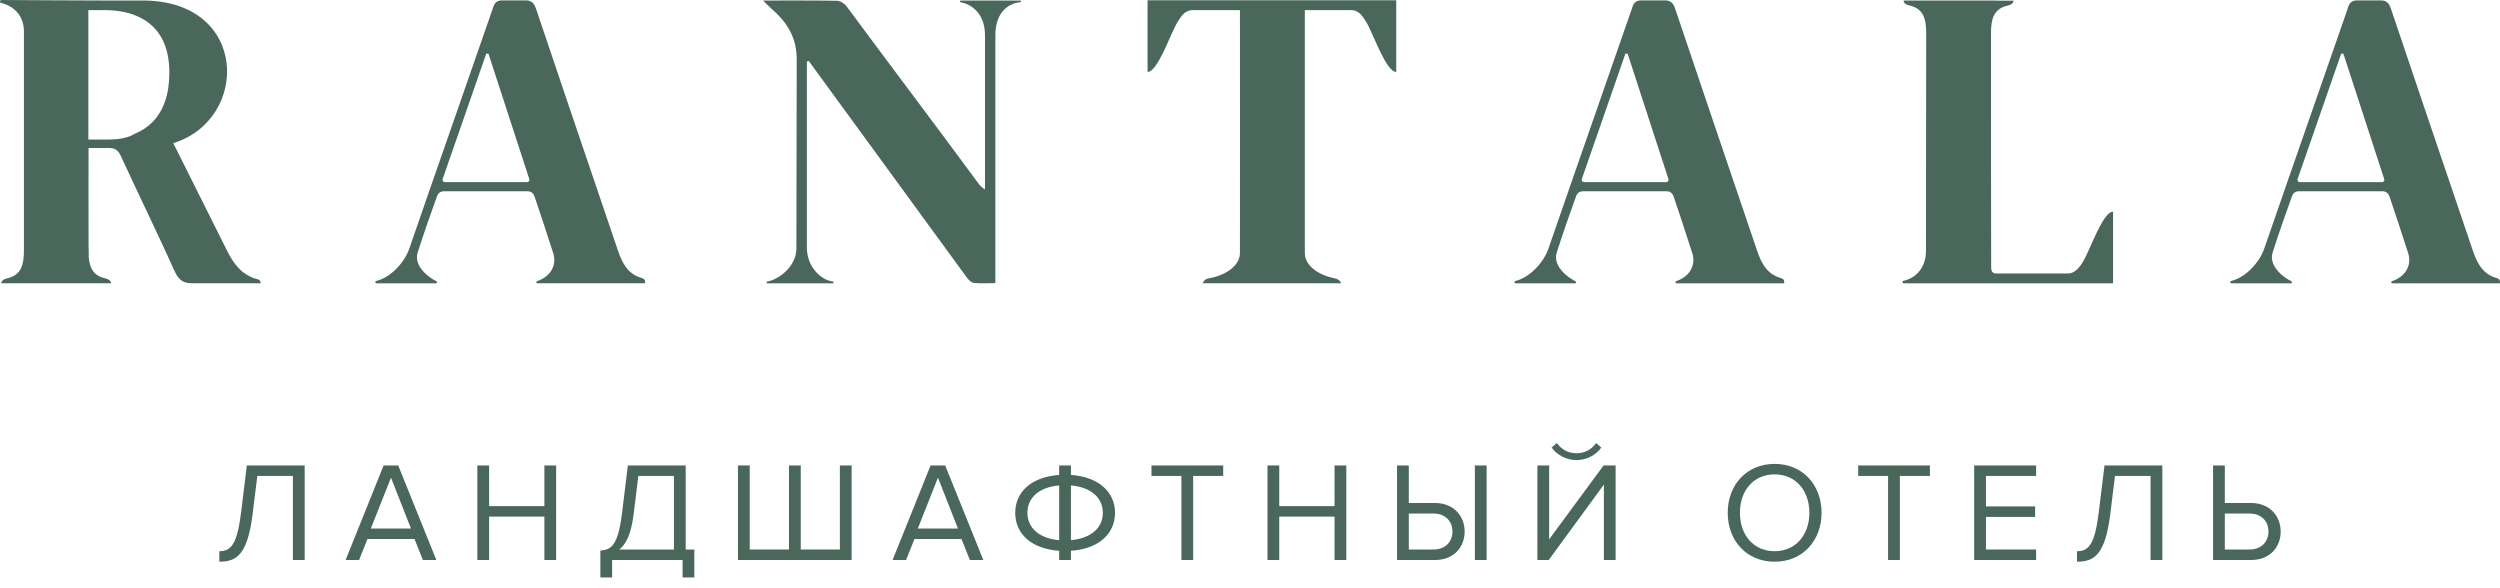 <?xml version="1.0" encoding="UTF-8"?> <svg xmlns="http://www.w3.org/2000/svg" width="2000" height="470" viewBox="0 0 2000 470" fill="none"> <g clip-path="url(#clip0_47_18)"> <path d="M645.45 49.26L647.01 48.77L652.68 56.56C692.893 111.653 733.1 166.727 773.3 221.78C774.7 223.68 776.84 226.07 778.85 226.3C784.49 226.91 790.24 226.51 796.29 226.51V89.24C796.29 65.35 796.29 49.56 796.29 27.99C796.29 10.6 806.02 2.88 815.71 1.84C817.31 1.67 817.13 0.42 815.88 0.42H768.88C767.47 0.42 767.74 1.84 768.75 1.84C776.53 3.29 788 10.18 788 28.33C788 66.83 788 105.95 788 144.46V151.57C785.592 150.105 783.542 148.12 782 145.76C747.1 98.3 712.26 52.38 677.22 5C675.59 2.8 672.22 0.67 669.61 0.61C652 0.26 617.35 0.42 610.46 0.42C614.46 4.56 617.7 7.35 620.74 10.26C631.58 20.63 637.57 32.48 637.36 48.26C637.36 52.1 637.12 191.98 637.12 198.59C637.12 214.12 621.58 224.11 613.95 225.19C613.756 225.19 613.571 225.267 613.434 225.404C613.297 225.541 613.22 225.726 613.22 225.92C613.22 226.114 613.297 226.299 613.434 226.436C613.571 226.573 613.756 226.65 613.95 226.65H666.17C667.17 226.65 667 225.19 666.17 225.19C656.88 224.06 645.79 213.73 645.49 198.59V49.26H645.45ZM423.45 143.26C423.541 143.539 423.566 143.835 423.521 144.125C423.476 144.415 423.363 144.69 423.191 144.928C423.019 145.166 422.794 145.36 422.533 145.494C422.272 145.628 421.983 145.699 421.69 145.7H355.86C355.564 145.699 355.272 145.627 355.01 145.491C354.747 145.354 354.52 145.157 354.349 144.915C354.178 144.674 354.067 144.395 354.025 144.102C353.984 143.808 354.013 143.51 354.11 143.23C365.87 109.44 377.42 76.19 389 42.94H390.77C401.57 76.12 412.37 109.3 423.43 143.26H423.45ZM429.78 224.88C428.84 225.05 428.78 226.62 429.87 226.62H516C516.235 225.598 516.07 224.525 515.54 223.62C514.865 222.981 514.028 222.539 513.12 222.34C502.12 219.11 497.73 210.39 494.32 200.34C473.83 140.35 430.43 12 429.19 8.09C427.85 3.9 426.3 0.3 420.77 0.3H401.69C395.97 0.3 395.05 4.1 393.81 8C371.81 71.67 349.38 135.17 327.46 198.85C323.54 210.23 312.31 222.05 301.24 224.69C299.84 225.04 300.06 226.64 301.24 226.64H348.75C349.93 226.64 349.9 225.28 348.67 224.73C344.58 222.86 330.92 213.79 333.98 202.49C338.9 187.18 343.98 172.49 349.46 157.39C350.52 154.29 352.35 153.07 355.46 152.99C358.09 152.99 418.89 152.99 421.25 152.99C424.77 152.94 426.55 154.17 427.7 157.38C429.47 162.28 438.7 190.38 442.7 202.92C445.6 213.08 439.7 221.57 429.7 224.92L429.78 224.88ZM1117 0.21H918.05C918.05 10.21 918.05 48.84 918.05 57.52C926.18 57.68 936.32 26.97 942.05 17.59C944.7 13.48 947.61 8.09 954.18 8.09H991.95C992.07 9.53 991.95 190.17 991.95 202.35C991.95 212.35 980.95 220.22 967.27 222.61C962.71 223.41 962.27 226.61 962.27 226.61H1072.82C1072.82 226.61 1072.3 223.51 1067.57 222.61C1054.96 220.13 1043.86 212.61 1043.86 202.49C1043.86 190.17 1043.86 10.92 1043.86 8.09H1080.86C1087.42 8.09 1090.33 13.48 1092.98 17.59C1098.69 26.97 1108.83 57.68 1116.98 57.52C1116.98 48.84 1116.98 10.19 1116.98 0.21H1117ZM1334.75 143.28C1334.84 143.559 1334.87 143.855 1334.82 144.145C1334.78 144.435 1334.66 144.71 1334.49 144.948C1334.32 145.186 1334.09 145.38 1333.83 145.514C1333.57 145.648 1333.28 145.719 1332.99 145.72H1267.2C1266.9 145.719 1266.61 145.647 1266.35 145.511C1266.09 145.374 1265.86 145.177 1265.69 144.935C1265.52 144.694 1265.41 144.415 1265.37 144.122C1265.32 143.829 1265.35 143.53 1265.45 143.25C1277.21 109.44 1288.76 76.19 1300.32 42.94H1302.1C1312.89 76.12 1323.7 109.3 1334.75 143.26V143.28ZM1341.08 224.9C1340.14 225.07 1340.08 226.64 1341.17 226.64H1427.29C1427.52 225.618 1427.36 224.545 1426.83 223.64C1426.16 222.996 1425.32 222.553 1424.41 222.36C1413.41 219.13 1409.03 210.41 1405.61 200.36C1385.16 140.35 1341.76 12 1340.52 8.09C1339.18 3.9 1337.63 0.3 1332.11 0.3H1313C1307.28 0.3 1306.37 4.1 1305.13 8C1283.13 71.67 1260.69 135.17 1238.78 198.85C1234.85 210.23 1223.62 222.05 1212.56 224.69C1211.15 225.04 1211.37 226.64 1212.56 226.64H1260C1261.17 226.64 1261.15 225.28 1259.92 224.73C1255.83 222.86 1242.17 213.79 1245.24 202.49C1250.16 187.18 1255.24 172.49 1260.72 157.39C1261.78 154.29 1263.6 153.07 1266.72 152.99C1269.35 152.99 1330.15 152.99 1332.52 152.99C1336.04 152.94 1337.81 154.17 1338.96 157.38C1340.73 162.28 1349.96 190.38 1353.96 202.92C1356.86 213.08 1350.96 221.57 1340.96 224.92L1341.08 224.9ZM1907.37 143.28C1907.46 143.559 1907.49 143.855 1907.44 144.145C1907.4 144.435 1907.28 144.71 1907.11 144.948C1906.94 145.186 1906.71 145.38 1906.45 145.514C1906.19 145.648 1905.9 145.719 1905.61 145.72H1839.82C1839.52 145.719 1839.23 145.647 1838.97 145.511C1838.71 145.374 1838.48 145.177 1838.31 144.935C1838.14 144.694 1838.03 144.415 1837.99 144.122C1837.94 143.829 1837.97 143.53 1838.07 143.25C1849.83 109.44 1861.38 76.19 1872.94 42.94H1874.71C1885.52 76.12 1896.32 109.3 1907.37 143.26V143.28ZM1913.7 224.9C1912.76 225.07 1912.7 226.64 1913.79 226.64H1999.91C2000.15 225.618 1999.99 224.543 1999.45 223.64C1998.78 222.995 1997.93 222.551 1997.02 222.36C1986.02 219.13 1981.65 210.41 1978.23 200.36C1957.78 140.35 1914.38 12 1913.14 8.09C1911.8 3.9 1910.25 0.3 1904.73 0.3H1885.64C1879.92 0.3 1879.01 4.1 1877.77 8C1855.77 71.67 1833.33 135.17 1811.42 198.85C1807.5 210.23 1796.27 222.05 1785.2 224.69C1783.79 225.04 1784.01 226.64 1785.2 226.64H1832.71C1833.88 226.64 1833.86 225.28 1832.64 224.73C1828.54 222.86 1814.88 213.79 1817.95 202.49C1822.87 187.18 1827.95 172.49 1833.43 157.39C1834.49 154.29 1836.31 153.07 1839.43 152.99C1842.05 152.99 1902.85 152.99 1905.22 152.99C1908.73 152.94 1910.51 154.17 1911.67 157.38C1913.43 162.28 1922.67 190.38 1926.67 202.92C1929.57 213.08 1923.67 221.57 1913.67 224.92L1913.7 224.9ZM1690.47 169.33C1682.35 169.16 1672.13 199.83 1666.47 209.26C1661.37 217.79 1657.14 218.75 1654.35 218.75H1596.81C1592.93 218.75 1592.95 215.18 1592.94 213.68C1592.76 150.85 1592.81 89.19 1592.79 26.37C1592.79 26.26 1592.79 26.14 1592.79 26.03C1592.88 15.21 1594.93 6.91 1606.27 4.45C1608.67 3.93 1610.78 2.64 1610.86 0.52H1597.63C1597.63 0.52 1597.63 0.45 1597.63 0.42H1522.87C1522.95 2.54 1525.06 3.83 1527.45 4.35C1539.06 6.87 1540.95 15.5 1540.95 26.69C1540.95 35.98 1540.78 184.75 1540.78 200.57C1540.78 214.25 1532.78 222.18 1523.25 224.57C1521.6 224.57 1521.51 226.66 1523.18 226.66H1690.46C1690.46 216.66 1690.46 178.03 1690.46 169.35L1690.47 169.33ZM121.83 97.82C130.93 88.607 135.48 75.367 135.48 58.1C135.48 47.387 133.517 38.327 129.59 30.92C125.682 23.548 119.518 17.619 112 14C104.233 10.053 94.647 8.083 83.24 8.09H70.69V111.61H81.2C81.52 111.61 81.81 111.61 82.12 111.61C85.959 111.722 89.802 111.622 93.63 111.31C100.04 110.59 104.51 109.09 107.78 107.03C113.017 104.944 117.779 101.821 121.78 97.85L121.83 97.82ZM203.28 222.61C206.04 223.53 208.11 223.06 208.61 226.61H154.51C147.66 226.71 143.73 225.15 140.15 217.91C126.05 186.69 111.03 155.91 96.65 124.77C94.5 120.12 92.18 118.4 86.85 118.4H70.85C70.72 120.83 70.85 172.32 70.85 194.4L71 206C71.74 214.38 74.71 220.61 84.26 222.68C86.66 223.21 88.77 224.49 88.85 226.62H7.25C7.18 226.62 7.15 226.62 7.14 226.62H1.05C1.14 224.49 3.25 223.21 5.64 222.68C17.05 220.21 19.06 211.82 19.13 200.91V25.18C19.13 12.4 11.13 5.01 1.13 2.4C0.812 2.393 0.509 2.261 0.289 2.031C0.068 1.801 -0.052 1.493 -0.045 1.175C-0.039 0.857 0.094 0.554 0.324 0.334C0.554 0.113 0.862 -0.007 1.18 -1.3948e-05C1.18 -1.3948e-05 77.82 0.56 113.61 0.4C199.41 -1.39475e-05 199.86 95.77 138.61 114.5C142.32 121.96 176.08 189.33 181.53 200.32C186.43 210.23 192.44 218.72 203.3 222.61H203.28Z" fill="#4A675C"></path> <path d="M175.467 449.361C188.961 449.361 198.033 444.258 202.116 411.032L205.858 380.754H234.321V448H243.734V372.362H197.466L192.817 410.351C189.642 435.98 184.539 440.969 175.467 440.969V449.361Z" fill="#4A675C"></path> <path d="M349.072 448L318.568 372.362H306.888L276.496 448H287.269L293.96 431.217H331.609L338.299 448H349.072ZM328.774 422.825H296.682L312.784 382.115L328.774 422.825Z" fill="#4A675C"></path> <path d="M444.918 448V372.362H435.506V404.908H391.28V372.362H381.868V448H391.28V413.3H435.506V448H444.918Z" fill="#4A675C"></path> <path d="M480.29 461.948H489.702V448H546.062V461.948H555.474V439.608H548.556V372.362H502.289L497.64 410.351C494.465 435.98 489.362 439.835 480.29 440.402V461.948ZM506.939 411.032L510.681 380.754H539.144V439.608H495.372C500.928 435.413 505.011 427.021 506.939 411.032Z" fill="#4A675C"></path> <path d="M671.897 372.362V439.608H640.598V372.362H631.186V439.608H599.774V372.362H590.362V448H681.309V372.362H671.897Z" fill="#4A675C"></path> <path d="M786.658 448L756.154 372.362H744.473L714.082 448H724.855L731.546 431.217H769.195L775.885 448H786.658ZM766.36 422.825H734.267L750.37 382.115L766.36 422.825Z" fill="#4A675C"></path> <path d="M856.75 448V440.629C878.523 439.155 892.018 427.361 892.018 410.238C892.018 393.341 878.523 381.434 856.75 379.96V372.362H847.338V379.96C825.452 381.434 812.184 393.341 812.184 410.238C812.184 427.361 825.452 439.155 847.338 440.629V448H856.75ZM882.265 410.238C882.265 422.258 872.74 430.763 856.75 432.124V388.352C872.74 389.712 882.265 398.217 882.265 410.238ZM821.936 410.238C821.936 398.217 831.235 389.712 847.338 388.352V432.124C831.235 430.763 821.936 422.258 821.936 410.238Z" fill="#4A675C"></path> <path d="M954.537 448V380.754H978.578V372.362H921.198V380.754H945.125V448H954.537Z" fill="#4A675C"></path> <path d="M1077.04 448V372.362H1067.63V404.908H1023.41V372.362H1013.99V448H1023.41V413.3H1067.63V448H1077.04Z" fill="#4A675C"></path> <path d="M1117.63 372.362V448H1148.02C1163.22 448 1171.72 437.567 1171.72 425.207C1171.72 412.846 1162.99 402.413 1148.02 402.413H1127.04V372.362H1117.63ZM1146.89 410.805C1155.85 410.805 1161.97 416.702 1161.97 425.207C1161.97 433.712 1155.85 439.608 1146.89 439.608H1127.04V410.805H1146.89ZM1189.3 448V372.362H1179.89V448H1189.3Z" fill="#4A675C"></path> <path d="M1238.98 448L1283.09 387.671V448H1292.5V372.362H1282.87L1239.32 431.444V372.362H1229.91V448H1238.98ZM1281.05 358.074L1276.86 354.445C1273.34 359.548 1267.78 362.61 1261.21 362.61C1254.52 362.61 1249.07 359.435 1245.44 354.445L1241.25 358.074C1245.9 364.197 1253.15 368.053 1261.21 368.053C1269.37 368.053 1276.52 364.197 1281.05 358.074Z" fill="#4A675C"></path> <path d="M1419.72 449.361C1442.06 449.361 1457.25 432.578 1457.25 410.238C1457.25 387.898 1442.06 371.115 1419.72 371.115C1397.27 371.115 1382.18 387.898 1382.18 410.238C1382.18 432.578 1397.27 449.361 1419.72 449.361ZM1419.72 440.969C1402.71 440.969 1391.94 427.815 1391.94 410.238C1391.94 392.547 1402.71 379.506 1419.72 379.506C1436.62 379.506 1447.5 392.547 1447.5 410.238C1447.5 427.815 1436.62 440.969 1419.72 440.969Z" fill="#4A675C"></path> <path d="M1519.89 448V380.754H1543.93V372.362H1486.55V380.754H1510.47V448H1519.89Z" fill="#4A675C"></path> <path d="M1628.9 448V439.608H1588.76V413.526H1628.1V405.135H1588.76V380.754H1628.9V372.362H1579.34V448H1628.9Z" fill="#4A675C"></path> <path d="M1661.6 449.361C1675.09 449.361 1684.16 444.258 1688.24 411.032L1691.99 380.754H1720.45V448H1729.86V372.362H1683.6L1678.95 410.351C1675.77 435.98 1670.67 440.969 1661.6 440.969V449.361Z" fill="#4A675C"></path> <path d="M1770.45 372.362V448H1800.84C1816.04 448 1824.54 437.567 1824.54 425.207C1824.54 412.846 1815.81 402.413 1800.84 402.413H1779.86V372.362H1770.45ZM1799.71 410.805C1808.67 410.805 1814.79 416.702 1814.79 425.207C1814.79 433.712 1808.67 439.608 1799.71 439.608H1779.86V410.805H1799.71Z" fill="#4A675C"></path> </g> <defs> <clipPath id="clip0_47_18"> <rect width="2000" height="470" fill="white"></rect> </clipPath> </defs> </svg> 